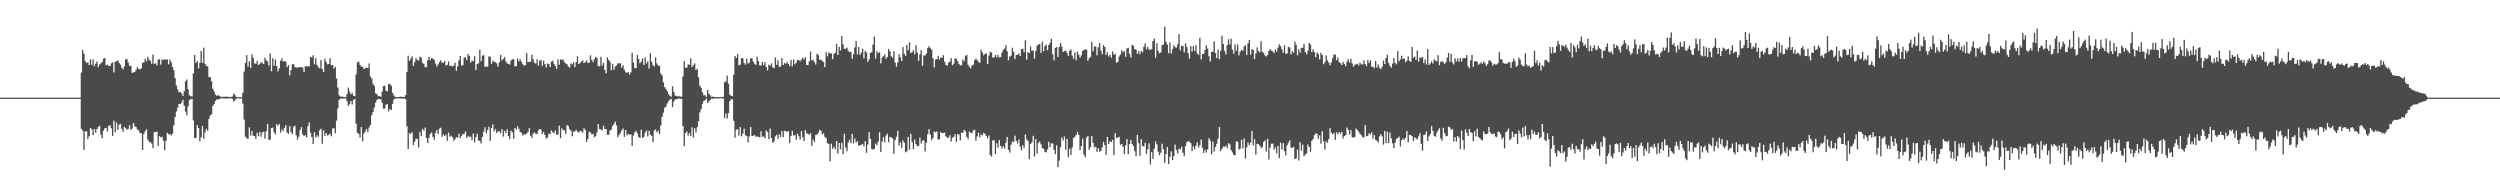<?xml version="1.0" encoding="UTF-8"?>
<svg xmlns="http://www.w3.org/2000/svg" width="1920" height="150">
  <path d="M0 75.000h1v1.000H0zM1 75.000h1v1.000H1zM2 75.000h1v1.000H2zM3 75.000h1v1.000H3zM4 75.000h1v1.000H4zM5 75.000h1v1.000H5zM6 75.000h1v1.000H6zM7 75.000h1v1.000H7zM8 75.000h1v1.000H8zM9 75.000h1v1.000H9zM10 75.000h1v1.000H10zM11 75.000h1v1.000H11zM12 75.000h1v1.000H12zM13 75.000h1v1.000H13zM14 75.000h1v1.000H14zM15 75.000h1v1.000H15zM16 75.000h1v1.000H16zM17 75.000h1v1.000H17zM18 75.000h1v1.000H18zM19 75.000h1v1.000H19zM20 75.000h1v1.000H20zM21 75.000h1v1.000H21zM22 75.000h1v1.000H22zM23 75.000h1v1.000H23zM24 75.000h1v1.000H24zM25 75.000h1v1.000H25zM26 75.000h1v1.000H26zM27 75.000h1v1.000H27zM28 75.000h1v1.000H28zM29 75.000h1v1.000H29zM30 75.000h1v1.000H30zM31 75.000h1v1.000H31zM32 75.000h1v1.000H32zM33 75.000h1v1.000H33zM34 75.000h1v1.000H34zM35 75.000h1v1.000H35zM36 75.000h1v1.000H36zM37 75.000h1v1.000H37zM38 75.000h1v1.000H38zM39 75.000h1v1.000H39zM40 75.000h1v1.000H40zM41 75.000h1v1.000H41zM42 75.000h1v1.000H42zM43 75.000h1v1.000H43zM44 75.000h1v1.000H44zM45 75.000h1v1.000H45zM46 75.000h1v1.000H46zM47 75.000h1v1.000H47zM48 75.000h1v1.000H48zM49 75.000h1v1.000H49zM50 75.000h1v1.000H50zM51 75.000h1v1.000H51zM52 75.000h1v1.000H52zM53 75.000h1v1.000H53zM54 75.000h1v1.000H54zM55 75.000h1v1.000H55zM56 75.000h1v1.000H56zM57 75.000h1v1.000H57zM58 75.000h1v1.000H58zM59 75.000h1v1.000H59zM60 75.000h1v1.000H60zM61 75.000h1v1.000H61zM62 55.728h1v43.252H62zM63 38.359h1v62.019H63zM64 41.235h1v73.892H64zM65 47.044h1v53.880H65zM66 48.435h1v52.418H66zM67 47.748h1v59.041H67zM68 49.952h1v54.667H68zM69 45.518h1v52.749H69zM70 49.877h1v49.452H70zM71 45.616h1v58.268H71zM72 50.829h1v48.248H72zM73 48.941h1v52.973H73zM74 47.335h1v51.818H74zM75 51.577h1v45.906H75zM76 49.575h1v47.014H76zM77 48.649h1v54.762H77zM78 47.546h1v58.735H78zM79 45.177h1v55.172H79zM80 44.471h1v54.042H80zM81 50.225h1v47.935H81zM82 49.556h1v51.406H82zM83 50.562h1v46.251H83zM84 50.670h1v45.371H84zM85 48.630h1v49.855H85zM86 47.898h1v56.457H86zM87 55.612h1v37.013H87zM88 47.612h1v53.920H88zM89 46.959h1v47.093H89zM90 46.391h1v53.291H90zM91 48.375h1v47.385H91zM92 49.638h1v45.434H92zM93 51.920h1v46.932H93zM94 53.304h1v47.859H94zM95 50.979h1v46.418H95zM96 45.596h1v52.798H96zM97 45.354h1v54.272H97zM98 47.974h1v51.053H98zM99 50.478h1v45.696H99zM100 50.663h1v48.982H100zM101 56.007h1v42.763H101zM102 55.563h1v38.952H102zM103 55.302h1v41.728H103zM104 53.593h1v44.045H104zM105 51.551h1v47.964H105zM106 52.877h1v47.216H106zM107 53.267h1v48.754H107zM108 52.526h1v49.859H108zM109 48.181h1v67.005H109zM110 47.954h1v55.029H110zM111 45.147h1v55.694H111zM112 47.052h1v52.214H112zM113 43.509h1v63.709H113zM114 45.820h1v63.055H114zM115 46.677h1v62.551H115zM116 48.956h1v61.177H116zM117 41.867h1v71.830H117zM118 49.115h1v52.318H118zM119 48.536h1v52.939H119zM120 50.244h1v50.750H120zM121 45.823h1v66.341H121zM122 45.472h1v59.048H122zM123 49.614h1v55.907H123zM124 45.730h1v59.283H124zM125 46.133h1v61.941H125zM126 45.371h1v69.963H126zM127 46.050h1v62.179H127zM128 45.640h1v56.381H128zM129 49.414h1v53.558H129zM130 45.690h1v57.519H130zM131 47.868h1v56.131H131zM132 51.408h1v51.305H132zM133 53.918h1v42.331H133zM134 60.032h1v29.935H134zM135 65.629h1v19.979H135zM136 68.609h1v14.073H136zM137 70.828h1v9.061H137zM138 70.729h1v9.322H138zM139 71.762h1v6.997H139zM140 73.745h1v2.879H140zM141 70.092h1v11.130H141zM142 62.397h1v23.268H142zM143 61.057h1v27.372H143zM144 68.448h1v13.310H144zM145 73.167h1v3.857H145zM146 73.904h1v2.197H146zM147 74.073h1v1.855H147zM148 56.369h1v36.084H148zM149 42.215h1v63.845H149zM150 48.242h1v57.621H150zM151 46.922h1v49.185H151zM152 52.536h1v45.855H152zM153 48.274h1v60.332H153zM154 39.193h1v66.277H154zM155 48.292h1v48.463H155zM156 36.617h1v69.953H156zM157 49.122h1v52.560H157zM158 50.603h1v48.307H158zM159 51.098h1v49.332H159zM160 59.166h1v32.239H160zM161 59.271h1v29.396H161zM162 62.424h1v25.348H162zM163 68.158h1v13.207H163zM164 70.203h1v9.607H164zM165 72.526h1v4.951H165zM166 73.643h1v2.627H166zM167 72.990h1v3.461H167zM168 73.778h1v2.284H168zM169 74.216h1v1.353H169zM170 74.476h1v1.000H170zM171 74.284h1v1.205H171zM172 74.346h1v1.323H172zM173 74.169h1v1.487H173zM174 74.290h1v1.315H174zM175 74.401h1v1.255H175zM176 74.437h1v1.132H176zM177 74.469h1v1.000H177zM178 74.151h1v1.774H178zM179 71.858h1v6.151H179zM180 72.984h1v4.025H180zM181 74.379h1v1.265H181zM182 74.646h1v1.000H182zM183 74.543h1v1.000H183zM184 74.664h1v1.000H184zM185 74.625h1v1.000H185zM186 71.294h1v8.262H186zM187 55.030h1v36.706H187zM188 48.378h1v56.568H188zM189 42.354h1v63.968H189zM190 51.156h1v55.404H190zM191 47.122h1v50.688H191zM192 52.153h1v51.935H192zM193 41.768h1v58.852H193zM194 44.395h1v59.915H194zM195 48.550h1v55.971H195zM196 49.170h1v57.636H196zM197 46.771h1v55.162H197zM198 49.941h1v54.700H198zM199 49.069h1v52.304H199zM200 47.674h1v57.289H200zM201 48.550h1v53.196H201zM202 49.094h1v52.063H202zM203 44.317h1v62.178H203zM204 46.335h1v54.583H204zM205 47.080h1v48.030H205zM206 50.349h1v56.974H206zM207 41.020h1v66.353H207zM208 54.711h1v43.608H208zM209 44.803h1v53.201H209zM210 50.513h1v51.003H210zM211 45.708h1v57.512H211zM212 50.745h1v44.634H212zM213 54.791h1v41.802H213zM214 52.417h1v42.766H214zM215 46.707h1v55.157H215zM216 44.731h1v54.567H216zM217 47.195h1v53.521H217zM218 46.950h1v51.307H218zM219 47.367h1v48.717H219zM220 51.552h1v50.226H220zM221 49.964h1v52.763H221zM222 57.919h1v38.921H222zM223 53.833h1v47.550H223zM224 49.387h1v53.673H224zM225 49.185h1v48.151H225zM226 51.403h1v45.162H226zM227 51.938h1v52.012H227zM228 51.771h1v55.511H228zM229 51.592h1v53.395H229zM230 51.591h1v48.270H230zM231 51.514h1v46.101H231zM232 51.973h1v51.331H232zM233 55.399h1v49.156H233zM234 50.942h1v52.843H234zM235 50.841h1v54.719H235zM236 50.956h1v46.020H236zM237 51.064h1v43.007H237zM238 43.850h1v58.015H238zM239 44.112h1v61.014H239zM240 42.464h1v68.146H240zM241 49.410h1v52.240H241zM242 44.694h1v61.027H242zM243 49.854h1v54.042H243zM244 51.586h1v53.498H244zM245 52.406h1v47.749H245zM246 46.069h1v52.812H246zM247 52.987h1v57.374H247zM248 55.339h1v44.706H248zM249 45.036h1v59.240H249zM250 47.614h1v54.558H250zM251 49.480h1v54.648H251zM252 49.149h1v54.459H252zM253 44.717h1v57.778H253zM254 50.122h1v54.581H254zM255 49.904h1v48.699H255zM256 52.787h1v45.765H256zM257 51.357h1v51.006H257zM258 60.275h1v32.385H258zM259 67.210h1v15.980H259zM260 73.236h1v3.401H260zM261 74.112h1v1.657H261zM262 74.228h1v1.399H262zM263 74.364h1v1.371H263zM264 74.583h1v1.000H264zM265 74.601h1v1.000H265zM266 72.270h1v5.401H266zM267 67.221h1v14.152H267zM268 70.297h1v9.730H268zM269 72.470h1v5.149H269zM270 71.471h1v8.738H270zM271 73.504h1v3.253H271zM272 73.811h1v2.115H272zM273 57.139h1v37.890H273zM274 47.942h1v53.962H274zM275 47.259h1v55.553H275zM276 49.792h1v55.786H276zM277 51.174h1v46.402H277zM278 51.278h1v57.232H278zM279 53.027h1v49.529H279zM280 52.363h1v48.654H280zM281 52.035h1v47.028H281zM282 52.267h1v49.405H282zM283 48.723h1v49.211H283zM284 58.823h1v37.229H284zM285 60.349h1v28.053H285zM286 64.289h1v21.699H286zM287 66.014h1v16.615H287zM288 71.748h1v7.173H288zM289 72.355h1v4.490H289zM290 74.032h1v1.797H290zM291 73.661h1v2.630H291zM292 74.355h1v1.813H292zM293 70.374h1v8.472H293zM294 66.156h1v17.296H294zM295 65.737h1v17.546H295zM296 69.646h1v10.692H296zM297 70.225h1v9.847H297zM298 64.680h1v20.874H298zM299 64.402h1v19.277H299zM300 65.862h1v18.691H300zM301 71.333h1v8.413H301zM302 73.261h1v3.216H302zM303 74.345h1v1.323H303zM304 74.494h1v1.014H304zM305 74.570h1v1.000H305zM306 74.426h1v1.182H306zM307 74.249h1v1.397H307zM308 74.364h1v1.395H308zM309 74.429h1v1.191H309zM310 74.420h1v1.240H310zM311 73.130h1v3.106H311zM312 55.186h1v41.754H312zM313 42.730h1v71.703H313zM314 46.723h1v55.518H314zM315 44.982h1v58.045H315zM316 43.273h1v58.173H316zM317 50.680h1v60.728H317zM318 47.699h1v61.116H318zM319 44.536h1v62.001H319zM320 46.089h1v60.536H320zM321 46.477h1v66.781H321zM322 43.465h1v57.861H322zM323 44.270h1v60.315H323zM324 48.170h1v50.788H324zM325 49.102h1v51.293H325zM326 51.563h1v46.413H326zM327 51.550h1v54.356H327zM328 46.340h1v63.518H328zM329 43.614h1v62.343H329zM330 46.164h1v56.671H330zM331 44.547h1v57.155H331zM332 45.041h1v60.064H332zM333 45.942h1v61.332H333zM334 48.814h1v53.248H334zM335 51.076h1v48.842H335zM336 49.468h1v53.530H336zM337 47.654h1v51.110H337zM338 46.260h1v51.842H338zM339 48.095h1v56.949H339zM340 48.162h1v55.101H340zM341 46.844h1v57.695H341zM342 50.364h1v53.035H342zM343 49.736h1v58.391H343zM344 47.245h1v54.576H344zM345 50.631h1v54.430H345zM346 50.502h1v53.690H346zM347 50.955h1v54.358H347zM348 50.373h1v57.766H348zM349 48.173h1v58.684H349zM350 54.438h1v50.836H350zM351 50.963h1v54.764H351zM352 46.308h1v56.279H352zM353 43.028h1v63.026H353zM354 50.338h1v53.951H354zM355 50.114h1v52.890H355zM356 44.411h1v58.368H356zM357 43.977h1v57.005H357zM358 46.251h1v59.738H358zM359 41.482h1v62.859H359zM360 42.890h1v62.269H360zM361 48.072h1v56.883H361zM362 46.498h1v61.058H362zM363 47.058h1v55.425H363zM364 43.103h1v66.274H364zM365 53.800h1v51.513H365zM366 49.181h1v53.526H366zM367 48.582h1v59.311H367zM368 38.173h1v69.887H368zM369 47.031h1v63.093H369zM370 42.774h1v62.353H370zM371 42.409h1v58.736H371zM372 51.365h1v46.403H372zM373 51.007h1v51.294H373zM374 51.348h1v48.507H374zM375 43.333h1v53.982H375zM376 43.615h1v64.548H376zM377 48.984h1v49.414H377zM378 46.552h1v49.006H378zM379 47.494h1v53.464H379zM380 47.783h1v51.456H380zM381 48.696h1v53.440H381zM382 51.187h1v49.671H382zM383 47.935h1v52.982H383zM384 42.239h1v60.080H384zM385 46.475h1v52.752H385zM386 45.269h1v59.663H386zM387 43.695h1v56.868H387zM388 47.070h1v55.064H388zM389 48.622h1v50.659H389zM390 49.146h1v55.305H390zM391 49.551h1v57.310H391zM392 46.347h1v53.993H392zM393 45.541h1v56.107H393zM394 45.418h1v61.106H394zM395 51.060h1v47.227H395zM396 50.720h1v48.775H396zM397 44.774h1v52.180H397zM398 47.157h1v51.727H398zM399 45.500h1v55.819H399zM400 47.466h1v54.421H400zM401 49.242h1v54.772H401zM402 50.416h1v52.627H402zM403 50.018h1v53.302H403zM404 40.823h1v61.827H404zM405 47.717h1v53.618H405zM406 47.433h1v51.040H406zM407 47.431h1v56.812H407zM408 41.965h1v63.963H408zM409 45.397h1v57.085H409zM410 48.194h1v53.546H410zM411 48.767h1v53.969H411zM412 45.598h1v57.411H412zM413 50.381h1v49.772H413zM414 46.687h1v52.413H414zM415 45.949h1v53.586H415zM416 50.581h1v52.453H416zM417 46.574h1v54.696H417zM418 49.260h1v54.351H418zM419 51.801h1v54.631H419zM420 48.809h1v56.758H420zM421 49.245h1v53.408H421zM422 51.582h1v51.380H422zM423 47.286h1v52.977H423zM424 46.617h1v54.938H424zM425 48.882h1v53.491H425zM426 50.586h1v49.629H426zM427 52.829h1v50.685H427zM428 45.586h1v57.786H428zM429 49.696h1v46.768H429zM430 45.668h1v60.534H430zM431 45.891h1v52.646H431zM432 45.768h1v54.002H432zM433 47.810h1v52.382H433zM434 48.719h1v54.099H434zM435 49.381h1v46.651H435zM436 51.073h1v45.769H436zM437 51.911h1v47.348H437zM438 48.761h1v51.632H438zM439 49.441h1v55.207H439zM440 47.827h1v53.253H440zM441 51.503h1v49.509H441zM442 47.730h1v51.986H442zM443 43.247h1v57.939H443zM444 49.175h1v52.547H444zM445 48.429h1v52.022H445zM446 47.191h1v53.547H446zM447 46.410h1v55.519H447zM448 48.437h1v50.024H448zM449 47.662h1v52.176H449zM450 46.338h1v62.686H450zM451 48.312h1v58.416H451zM452 48.113h1v52.964H452zM453 42.508h1v59.200H453zM454 45.962h1v57.083H454zM455 47.705h1v55.149H455zM456 45.551h1v59.800H456zM457 43.637h1v60.974H457zM458 44.602h1v57.059H458zM459 50.677h1v44.661H459zM460 51.001h1v48.155H460zM461 43.589h1v55.849H461zM462 50.281h1v49.932H462zM463 48.195h1v48.313H463zM464 53.631h1v45.584H464zM465 56.257h1v42.835H465zM466 44.033h1v59.489H466zM467 46.059h1v57.518H467zM468 47.437h1v52.845H468zM469 53.975h1v45.467H469zM470 48.955h1v47.879H470zM471 53.544h1v41.627H471zM472 51.107h1v42.285H472zM473 50.282h1v46.125H473zM474 48.616h1v56.532H474zM475 48.718h1v54.814H475zM476 48.537h1v53.741H476zM477 51.820h1v48.267H477zM478 50.034h1v48.702H478zM479 53.485h1v51.617H479zM480 55.464h1v44.366H480zM481 55.957h1v48.047H481zM482 55.295h1v47.553H482zM483 57.284h1v46.184H483zM484 55.621h1v47.510H484zM485 40.486h1v71.659H485zM486 48.143h1v55.900H486zM487 52.345h1v49.338H487zM488 52.312h1v48.087H488zM489 42.133h1v60.155H489zM490 45.439h1v59.772H490zM491 48.664h1v57.301H491zM492 47.180h1v52.446H492zM493 44.885h1v60.938H493zM494 49.857h1v55.308H494zM495 44.151h1v57.802H495zM496 48.696h1v51.542H496zM497 47.006h1v57.856H497zM498 52.709h1v47.711H498zM499 40.862h1v62.602H499zM500 47.415h1v56.864H500zM501 50.000h1v59.140H501zM502 51.043h1v49.163H502zM503 44.074h1v55.400H503zM504 48.728h1v52.892H504zM505 50.306h1v50.221H505zM506 50.540h1v52.383H506zM507 56.387h1v39.973H507zM508 57.929h1v31.813H508zM509 63.293h1v23.297H509zM510 66.870h1v15.962H510zM511 68.283h1v13.557H511zM512 70.029h1v9.375H512zM513 72.346h1v5.308H513zM514 73.554h1v2.951H514zM515 74.277h1v1.630H515zM516 66.252h1v15.904H516zM517 70.565h1v7.456H517zM518 73.241h1v3.273H518zM519 73.793h1v2.350H519zM520 74.019h1v1.934H520zM521 73.953h1v1.700H521zM522 74.147h1v1.660H522zM523 74.274h1v1.692H523zM524 58.709h1v38.153H524zM525 46.925h1v65.291H525zM526 51.958h1v50.202H526zM527 51.962h1v49.018H527zM528 49.466h1v54.691H528zM529 49.716h1v52.466H529zM530 44.783h1v59.559H530zM531 51.525h1v46.294H531zM532 50.091h1v55.500H532zM533 48.697h1v49.826H533zM534 53.711h1v47.946H534zM535 52.861h1v44.885H535zM536 59.264h1v33.920H536zM537 65.730h1v20.653H537zM538 67.363h1v16.454H538zM539 70.847h1v8.864H539zM540 73.148h1v4.301H540zM541 73.127h1v3.904H541zM542 74.350h1v1.390H542zM543 69.089h1v10.006H543zM544 71.955h1v5.831H544zM545 73.191h1v3.613H545zM546 74.441h1v1.139H546zM547 74.157h1v1.776H547zM548 74.523h1v1.093H548zM549 74.527h1v1.000H549zM550 74.462h1v1.086H550zM551 74.640h1v1.000H551zM552 74.614h1v1.000H552zM553 74.426h1v1.035H553zM554 74.488h1v1.003H554zM555 74.367h1v1.237H555zM556 63.137h1v27.467H556zM557 62.553h1v24.520H557zM558 58.079h1v32.933H558zM559 64.285h1v22.535H559zM560 72.629h1v5.121H560zM561 73.625h1v2.545H561zM562 73.866h1v2.459H562zM563 57.360h1v35.339H563zM564 43.013h1v62.703H564zM565 44.563h1v55.089H565zM566 41.537h1v57.717H566zM567 50.228h1v53.945H567zM568 49.587h1v47.984H568zM569 44.562h1v60.154H569zM570 44.801h1v57.853H570zM571 48.218h1v50.608H571zM572 49.653h1v54.236H572zM573 45.063h1v59.363H573zM574 48.812h1v60.578H574zM575 48.097h1v56.753H575zM576 44.859h1v52.671H576zM577 44.649h1v59.769H577zM578 47.235h1v57.119H578zM579 49.003h1v54.592H579zM580 49.814h1v55.220H580zM581 43.454h1v61.312H581zM582 47.065h1v58.117H582zM583 50.274h1v55.328H583zM584 50.272h1v50.476H584zM585 47.631h1v57.427H585zM586 50.118h1v54.669H586zM587 47.884h1v58.262H587zM588 51.479h1v48.728H588zM589 54.081h1v47.321H589zM590 49.647h1v57.108H590zM591 50.445h1v48.274H591zM592 48.700h1v57.308H592zM593 51.692h1v57.994H593zM594 52.364h1v56.299H594zM595 44.167h1v60.514H595zM596 49.774h1v53.765H596zM597 46.340h1v60.259H597zM598 51.367h1v51.814H598zM599 51.052h1v54.145H599zM600 44.523h1v56.160H600zM601 49.921h1v55.395H601zM602 48.372h1v52.153H602zM603 49.019h1v51.661H603zM604 47.565h1v53.714H604zM605 49.103h1v51.562H605zM606 50.804h1v59.015H606zM607 46.038h1v58.352H607zM608 50.960h1v49.502H608zM609 45.663h1v58.495H609zM610 49.357h1v54.415H610zM611 48.092h1v59.206H611zM612 46.004h1v56.628H612zM613 46.134h1v58.518H613zM614 47.147h1v60.017H614zM615 45.681h1v54.968H615zM616 44.315h1v61.029H616zM617 45.708h1v62.704H617zM618 43.945h1v56.004H618zM619 49.752h1v52.482H619zM620 50.104h1v52.687H620zM621 47.035h1v56.524H621zM622 39.588h1v62.659H622zM623 46.356h1v65.723H623zM624 45.928h1v61.331H624zM625 47.683h1v61.427H625zM626 49.557h1v54.046H626zM627 41.203h1v62.179H627zM628 42.342h1v59.633H628zM629 46.000h1v53.753H629zM630 45.652h1v54.737H630zM631 46.848h1v56.375H631zM632 47.806h1v54.507H632zM633 51.503h1v53.589H633zM634 40.093h1v66.116H634zM635 43.312h1v66.640H635zM636 40.248h1v70.383H636zM637 41.080h1v82.820H637zM638 41.008h1v69.292H638zM639 45.472h1v68.829H639zM640 41.495h1v71.215H640zM641 40.561h1v74.124H641zM642 33.678h1v74.620H642zM643 42.221h1v75.696H643zM644 36.019h1v73.796H644zM645 38.785h1v75.987H645zM646 27.669h1v81.983H646zM647 34.176h1v84.295H647zM648 37.548h1v65.093H648zM649 37.453h1v75.847H649zM650 36.534h1v79.623H650zM651 39.023h1v70.232H651zM652 40.128h1v67.161H652zM653 39.785h1v70.259H653zM654 45.099h1v57.641H654zM655 41.675h1v68.524H655zM656 36.404h1v69.971H656zM657 31.483h1v77.979H657zM658 41.750h1v66.675H658zM659 36.095h1v75.873H659zM660 42.170h1v69.341H660zM661 40.241h1v71.004H661zM662 37.376h1v73.187H662zM663 44.868h1v67.595H663zM664 39.190h1v69.237H664zM665 40.343h1v77.050H665zM666 47.557h1v63.439H666zM667 45.587h1v55.931H667zM668 40.629h1v66.097H668zM669 40.031h1v74.314H669zM670 34.214h1v80.677H670zM671 28.078h1v86.204H671zM672 44.892h1v65.393H672zM673 39.323h1v72.231H673zM674 40.781h1v67.987H674zM675 40.114h1v61.469H675zM676 48.705h1v68.099H676zM677 44.187h1v64.489H677zM678 43.152h1v62.147H678zM679 41.852h1v67.441H679zM680 45.132h1v59.010H680zM681 43.719h1v58.995H681zM682 37.619h1v71.600H682zM683 39.390h1v65.703H683zM684 43.237h1v62.342H684zM685 44.348h1v61.975H685zM686 39.441h1v78.742H686zM687 48.008h1v59.578H687zM688 51.210h1v53.846H688zM689 47.949h1v52.527H689zM690 41.648h1v70.203H690zM691 43.960h1v65.442H691zM692 46.862h1v66.892H692zM693 36.203h1v71.714H693zM694 41.296h1v68.278H694zM695 42.940h1v74.073H695zM696 34.583h1v81.627H696zM697 38.539h1v66.645H697zM698 32.482h1v82.575H698zM699 40.756h1v62.018H699zM700 40.109h1v68.996H700zM701 38.519h1v76.081H701zM702 41.724h1v65.507H702zM703 34.829h1v75.837H703zM704 40.354h1v71.991H704zM705 46.619h1v65.436H705zM706 41.881h1v63.869H706zM707 38.562h1v71.618H707zM708 50.524h1v57.563H708zM709 42.514h1v65.138H709zM710 42.623h1v73.682H710zM711 41.174h1v68.375H711zM712 36.916h1v66.176H712zM713 35.503h1v63.613H713zM714 37.053h1v66.299H714zM715 38.021h1v69.709H715zM716 44.707h1v61.321H716zM717 51.804h1v49.164H717zM718 45.844h1v55.801H718zM719 45.291h1v55.659H719zM720 42.853h1v64.422H720zM721 45.702h1v61.103H721zM722 43.964h1v57.368H722zM723 44.486h1v57.794H723zM724 42.340h1v59.822H724zM725 47.430h1v54.484H725zM726 49.825h1v54.926H726zM727 50.464h1v55.203H727zM728 48.041h1v57.765H728zM729 47.313h1v56.496H729zM730 44.575h1v64.208H730zM731 50.050h1v55.704H731zM732 48.949h1v56.184H732zM733 44.853h1v58.281H733zM734 45.157h1v63.875H734zM735 46.925h1v55.969H735zM736 49.082h1v54.337H736zM737 50.309h1v57.568H737zM738 50.006h1v51.840H738zM739 45.508h1v56.665H739zM740 47.043h1v52.695H740zM741 42.897h1v58.057H741zM742 42.078h1v63.026H742zM743 49.739h1v57.120H743zM744 51.137h1v49.894H744zM745 52.471h1v49.583H745zM746 50.301h1v51.994H746zM747 49.664h1v50.565H747zM748 46.307h1v53.314H748zM749 44.884h1v63.236H749zM750 46.217h1v58.554H750zM751 47.446h1v54.433H751zM752 48.221h1v57.362H752zM753 38.174h1v65.130H753zM754 40.278h1v63.592H754zM755 42.501h1v59.531H755zM756 41.380h1v61.493H756zM757 41.073h1v63.375H757zM758 49.143h1v57.038H758zM759 42.692h1v61.439H759zM760 39.754h1v79.249H760zM761 40.351h1v79.985H761zM762 44.292h1v63.408H762zM763 44.102h1v63.743H763zM764 42.163h1v76.112H764zM765 43.970h1v66.061H765zM766 42.179h1v71.131H766zM767 44.134h1v63.399H767zM768 43.953h1v68.131H768zM769 40.434h1v73.664H769zM770 38.333h1v73.989H770zM771 37.295h1v76.839H771zM772 34.657h1v74.892H772zM773 39.371h1v65.803H773zM774 46.304h1v68.744H774zM775 43.493h1v73.700H775zM776 42.741h1v68.449H776zM777 36.665h1v72.031H777zM778 39.757h1v69.410H778zM779 45.316h1v58.877H779zM780 42.238h1v65.950H780zM781 42.027h1v68.181H781zM782 41.043h1v66.108H782zM783 43.051h1v69.561H783zM784 37.739h1v77.796H784zM785 37.425h1v74.137H785zM786 40.159h1v73.449H786zM787 30.863h1v72.406H787zM788 45.818h1v61.165H788zM789 39.988h1v68.230H789zM790 40.855h1v81.349H790zM791 35.697h1v74.836H791zM792 39.099h1v70.237H792zM793 38.647h1v65.649H793zM794 45.026h1v75.195H794zM795 39.117h1v67.564H795zM796 35.235h1v82.618H796zM797 34.149h1v75.670H797zM798 33.735h1v74.812H798zM799 40.622h1v70.249H799zM800 31.934h1v81.692H800zM801 39.192h1v75.136H801zM802 35.328h1v81.328H802zM803 34.286h1v82.830H803zM804 38.598h1v76.186H804zM805 34.515h1v74.454H805zM806 32.743h1v80.361H806zM807 29.828h1v80.184H807zM808 41.654h1v68.615H808zM809 46.352h1v68.803H809zM810 36.827h1v81.652H810zM811 36.205h1v75.405H811zM812 43.818h1v84.667H812zM813 36.151h1v87.207H813zM814 33.086h1v80.087H814zM815 35.779h1v69.865H815zM816 39.947h1v67.969H816zM817 39.154h1v65.693H817zM818 38.888h1v76.133H818zM819 40.596h1v66.033H819zM820 42.892h1v77.808H820zM821 39.068h1v75.177H821zM822 37.929h1v81.142H822zM823 42.719h1v70.537H823zM824 45.064h1v60.944H824zM825 40.297h1v64.781H825zM826 46.241h1v57.534H826zM827 39.576h1v61.773H827zM828 41.993h1v61.567H828zM829 44.330h1v71.047H829zM830 42.520h1v69.622H830zM831 39.192h1v67.262H831zM832 38.283h1v80.490H832zM833 38.059h1v82.626H833zM834 38.087h1v67.524H834zM835 46.724h1v57.615H835zM836 44.728h1v70.434H836zM837 43.866h1v69.246H837zM838 32.163h1v72.328H838zM839 39.390h1v70.345H839zM840 35.845h1v77.429H840zM841 35.561h1v77.190H841zM842 42.545h1v74.088H842zM843 36.271h1v77.468H843zM844 33.027h1v83.518H844zM845 38.761h1v77.076H845zM846 41.655h1v71.580H846zM847 34.670h1v74.272H847zM848 36.089h1v75.362H848zM849 42.181h1v76.776H849zM850 40.134h1v64.988H850zM851 43.404h1v67.160H851zM852 41.977h1v66.582H852zM853 44.413h1v64.617H853zM854 39.523h1v67.918H854zM855 42.088h1v77.039H855zM856 41.315h1v60.992H856zM857 48.126h1v57.735H857zM858 47.558h1v58.205H858zM859 43.432h1v61.633H859zM860 41.882h1v69.437H860zM861 38.564h1v71.955H861zM862 40.145h1v72.562H862zM863 39.191h1v79.239H863zM864 43.549h1v68.117H864zM865 37.183h1v69.596H865zM866 36.674h1v81.776H866zM867 41.305h1v69.430H867zM868 44.142h1v63.264H868zM869 34.411h1v76.054H869zM870 35.154h1v77.040H870zM871 37.851h1v78.251H871zM872 38.055h1v82.018H872zM873 41.303h1v62.348H873zM874 39.340h1v70.542H874zM875 41.609h1v78.041H875zM876 39.133h1v67.824H876zM877 40.214h1v71.907H877zM878 35.899h1v76.671H878zM879 33.364h1v76.293H879zM880 37.857h1v80.300H880zM881 35.956h1v78.746H881zM882 38.093h1v72.030H882zM883 38.373h1v87.986H883zM884 37.833h1v78.944H884zM885 31.583h1v90.486H885zM886 29.619h1v84.567H886zM887 44.374h1v64.350H887zM888 33.260h1v77.710H888zM889 39.150h1v77.418H889zM890 40.953h1v78.291H890zM891 40.280h1v77.011H891zM892 34.683h1v75.684H892zM893 34.178h1v80.368H893zM894 20.473h1v104.600H894zM895 32.062h1v86.203H895zM896 34.168h1v78.708H896zM897 40.851h1v85.192H897zM898 32.625h1v87.799H898zM899 41.110h1v75.145H899zM900 37.786h1v85.159H900zM901 34.752h1v85.198H901zM902 36.229h1v74.802H902zM903 36.556h1v78.619H903zM904 34.032h1v84.000H904zM905 26.286h1v87.873H905zM906 38.694h1v76.115H906zM907 35.175h1v77.496H907zM908 35.226h1v82.052H908zM909 40.218h1v79.792H909zM910 33.277h1v79.029H910zM911 36.083h1v73.182H911zM912 40.951h1v67.515H912zM913 45.056h1v63.734H913zM914 35.383h1v74.471H914zM915 39.602h1v76.504H915zM916 35.420h1v76.993H916zM917 39.070h1v75.622H917zM918 34.787h1v77.130H918zM919 41.003h1v68.254H919zM920 42.076h1v71.303H920zM921 29.015h1v82.546H921zM922 45.626h1v61.559H922zM923 41.567h1v71.956H923zM924 41.365h1v76.075H924zM925 38.365h1v76.715H925zM926 34.810h1v82.327H926zM927 37.371h1v77.338H927zM928 43.269h1v62.843H928zM929 47.254h1v60.746H929zM930 39.876h1v78.661H930zM931 39.671h1v69.145H931zM932 31.738h1v84.692H932zM933 40.801h1v71.990H933zM934 44.587h1v65.784H934zM935 38.044h1v68.519H935zM936 45.430h1v52.166H936zM937 39.008h1v77.000H937zM938 27.400h1v87.033H938zM939 33.815h1v78.658H939zM940 38.932h1v74.023H940zM941 41.758h1v69.989H941zM942 34.735h1v79.189H942zM943 30.090h1v79.868H943zM944 34.118h1v76.772H944zM945 29.655h1v85.656H945zM946 38.119h1v78.905H946zM947 41.266h1v77.751H947zM948 34.162h1v85.021H948zM949 38.946h1v69.660H949zM950 34.154h1v74.654H950zM951 42.531h1v72.369H951zM952 39.677h1v74.500H952zM953 38.202h1v69.224H953zM954 39.049h1v74.928H954zM955 35.706h1v70.652H955zM956 34.760h1v87.014H956zM957 42.170h1v70.980H957zM958 33.262h1v76.185H958zM959 30.616h1v80.854H959zM960 41.915h1v67.673H960zM961 37.709h1v62.793H961zM962 38.420h1v73.369H962zM963 45.342h1v61.613H963zM964 41.125h1v77.622H964zM965 36.377h1v74.137H965zM966 39.129h1v71.633H966zM967 40.220h1v71.632H967zM968 31.630h1v82.136H968zM969 39.880h1v72.896H969zM970 40.654h1v68.393H970zM971 42.544h1v65.268H971zM972 43.338h1v73.077H972zM973 42.339h1v64.214H973zM974 39.202h1v83.221H974zM975 37.618h1v75.628H975zM976 39.022h1v71.298H976zM977 39.451h1v70.811H977zM978 40.700h1v74.269H978zM979 37.994h1v75.192H979zM980 39.595h1v78.153H980zM981 36.608h1v75.500H981zM982 34.161h1v87.227H982zM983 35.374h1v74.124H983zM984 37.789h1v77.104H984zM985 40.492h1v69.451H985zM986 34.855h1v81.322H986zM987 41.298h1v78.069H987zM988 41.036h1v70.577H988zM989 36.009h1v73.594H989zM990 36.473h1v71.365H990zM991 41.795h1v71.470H991zM992 39.294h1v74.384H992zM993 40.674h1v72.043H993zM994 31.939h1v90.234H994zM995 34.456h1v87.316H995zM996 42.469h1v72.500H996zM997 37.846h1v85.467H997zM998 40.469h1v68.719H998zM999 36.774h1v78.916H999zM1000 36.671h1v74.453H1000zM1001 33.631h1v86.299H1001zM1002 39.996h1v78.603H1002zM1003 41.744h1v76.043H1003zM1004 38.974h1v72.050H1004zM1005 33.017h1v79.899H1005zM1006 34.189h1v82.388H1006zM1007 40.006h1v68.059H1007zM1008 38.003h1v68.806H1008zM1009 40.039h1v63.686H1009zM1010 43.985h1v58.372H1010zM1011 40.342h1v62.530H1011zM1012 41.501h1v65.106H1012zM1013 45.644h1v58.352H1013zM1014 40.622h1v69.739H1014zM1015 42.209h1v58.614H1015zM1016 49.295h1v59.140H1016zM1017 47.922h1v66.861H1017zM1018 42.605h1v65.985H1018zM1019 46.409h1v63.257H1019zM1020 48.019h1v58.846H1020zM1021 50.135h1v48.332H1021zM1022 47.928h1v53.939H1022zM1023 44.611h1v58.480H1023zM1024 41.826h1v60.218H1024zM1025 42.004h1v65.459H1025zM1026 46.217h1v55.393H1026zM1027 44.255h1v58.885H1027zM1028 47.688h1v53.812H1028zM1029 48.544h1v54.075H1029zM1030 49.908h1v51.359H1030zM1031 47.525h1v58.812H1031zM1032 49.080h1v55.362H1032zM1033 50.869h1v52.899H1033zM1034 47.385h1v50.591H1034zM1035 45.476h1v54.249H1035zM1036 48.081h1v55.141H1036zM1037 45.112h1v54.719H1037zM1038 48.749h1v56.538H1038zM1039 51.248h1v54.583H1039zM1040 49.818h1v55.312H1040zM1041 49.348h1v49.345H1041zM1042 48.875h1v50.989H1042zM1043 50.230h1v50.927H1043zM1044 48.081h1v54.802H1044zM1045 49.356h1v54.595H1045zM1046 49.568h1v55.772H1046zM1047 46.389h1v59.143H1047zM1048 49.263h1v46.828H1048zM1049 50.739h1v53.906H1049zM1050 46.132h1v58.193H1050zM1051 48.413h1v53.880H1051zM1052 46.296h1v56.929H1052zM1053 51.328h1v50.301H1053zM1054 51.082h1v55.525H1054zM1055 52.355h1v51.367H1055zM1056 46.908h1v60.472H1056zM1057 51.930h1v56.190H1057zM1058 49.521h1v59.849H1058zM1059 51.949h1v52.824H1059zM1060 53.158h1v49.772H1060zM1061 51.234h1v53.427H1061zM1062 46.487h1v64.601H1062zM1063 49.149h1v51.406H1063zM1064 44.531h1v65.421H1064zM1065 42.066h1v59.083H1065zM1066 48.416h1v61.510H1066zM1067 50.582h1v51.280H1067zM1068 52.041h1v54.182H1068zM1069 48.842h1v61.279H1069zM1070 44.477h1v69.277H1070zM1071 48.312h1v61.312H1071zM1072 49.396h1v57.316H1072zM1073 39.192h1v66.855H1073zM1074 47.045h1v57.933H1074zM1075 45.582h1v66.897H1075zM1076 42.787h1v64.678H1076zM1077 45.369h1v60.987H1077zM1078 44.800h1v62.613H1078zM1079 47.707h1v58.105H1079zM1080 46.559h1v54.003H1080zM1081 43.219h1v66.167H1081zM1082 46.811h1v56.706H1082zM1083 47.587h1v56.197H1083zM1084 36.007h1v68.488H1084zM1085 44.273h1v64.064H1085zM1086 43.484h1v62.052H1086zM1087 45.975h1v60.192H1087zM1088 38.732h1v68.363H1088zM1089 47.307h1v57.496H1089zM1090 44.192h1v58.040H1090zM1091 44.415h1v66.081H1091zM1092 43.622h1v72.101H1092zM1093 48.411h1v55.340H1093zM1094 45.613h1v57.761H1094zM1095 49.489h1v51.431H1095zM1096 37.805h1v70.570H1096zM1097 49.906h1v54.863H1097zM1098 48.697h1v54.268H1098zM1099 47.058h1v49.798H1099zM1100 48.812h1v51.700H1100zM1101 45.616h1v58.718H1101zM1102 46.467h1v58.564H1102zM1103 47.124h1v54.837H1103zM1104 42.322h1v57.743H1104zM1105 50.085h1v48.344H1105zM1106 47.536h1v58.850H1106zM1107 46.938h1v61.200H1107zM1108 47.987h1v50.093H1108zM1109 49.038h1v53.090H1109zM1110 47.736h1v56.942H1110zM1111 44.210h1v60.160H1111zM1112 40.667h1v56.620H1112zM1113 47.367h1v50.579H1113zM1114 41.302h1v58.525H1114zM1115 48.103h1v50.906H1115zM1116 49.440h1v59.278H1116zM1117 44.741h1v60.568H1117zM1118 47.215h1v61.543H1118zM1119 44.876h1v59.554H1119zM1120 47.354h1v58.296H1120zM1121 44.499h1v70.033H1121zM1122 47.249h1v53.049H1122zM1123 44.762h1v62.857H1123zM1124 44.590h1v70.264H1124zM1125 44.582h1v54.755H1125zM1126 42.299h1v59.634H1126zM1127 50.825h1v53.601H1127zM1128 52.460h1v46.651H1128zM1129 46.264h1v55.235H1129zM1130 42.069h1v60.078H1130zM1131 51.364h1v57.143H1131zM1132 47.090h1v53.631H1132zM1133 46.914h1v57.784H1133zM1134 47.500h1v51.381H1134zM1135 49.789h1v55.440H1135zM1136 48.853h1v57.336H1136zM1137 47.919h1v59.250H1137zM1138 49.014h1v58.881H1138zM1139 47.160h1v53.830H1139zM1140 48.523h1v54.373H1140zM1141 50.636h1v52.412H1141zM1142 49.331h1v53.218H1142zM1143 46.448h1v51.076H1143zM1144 46.509h1v55.002H1144zM1145 47.857h1v55.068H1145zM1146 50.450h1v52.357H1146zM1147 48.895h1v53.578H1147zM1148 49.579h1v55.261H1148zM1149 49.504h1v55.741H1149zM1150 48.471h1v52.595H1150zM1151 40.061h1v61.392H1151zM1152 45.373h1v57.710H1152zM1153 45.666h1v61.274H1153zM1154 48.399h1v57.114H1154zM1155 48.847h1v65.113H1155zM1156 48.942h1v52.649H1156zM1157 48.892h1v51.794H1157zM1158 47.843h1v50.808H1158zM1159 47.806h1v59.905H1159zM1160 52.091h1v54.322H1160zM1161 47.477h1v53.663H1161zM1162 45.076h1v60.100H1162zM1163 47.000h1v55.878H1163zM1164 51.305h1v51.474H1164zM1165 50.268h1v60.348H1165zM1166 44.229h1v55.966H1166zM1167 45.797h1v56.704H1167zM1168 49.664h1v55.791H1168zM1169 50.703h1v47.282H1169zM1170 50.862h1v53.973H1170zM1171 40.930h1v55.885H1171zM1172 49.574h1v54.236H1172zM1173 51.003h1v56.105H1173zM1174 50.275h1v53.520H1174zM1175 52.157h1v54.676H1175zM1176 51.338h1v48.139H1176zM1177 50.855h1v51.937H1177zM1178 39.008h1v61.963H1178zM1179 48.505h1v54.920H1179zM1180 46.348h1v57.353H1180zM1181 50.396h1v51.182H1181zM1182 48.060h1v58.358H1182zM1183 54.173h1v51.000H1183zM1184 50.140h1v44.999H1184zM1185 51.080h1v50.235H1185zM1186 46.328h1v61.310H1186zM1187 45.787h1v62.530H1187zM1188 47.203h1v55.263H1188zM1189 47.890h1v59.082H1189zM1190 36.001h1v91.976H1190zM1191 40.992h1v73.181H1191zM1192 36.143h1v68.253H1192zM1193 40.763h1v70.601H1193zM1194 40.402h1v77.159H1194zM1195 35.488h1v84.727H1195zM1196 31.325h1v83.968H1196zM1197 33.978h1v82.328H1197zM1198 39.036h1v78.593H1198zM1199 34.706h1v76.683H1199zM1200 35.084h1v82.512H1200zM1201 35.922h1v80.473H1201zM1202 34.269h1v89.786H1202zM1203 36.494h1v83.921H1203zM1204 38.526h1v74.901H1204zM1205 39.779h1v73.286H1205zM1206 32.905h1v82.208H1206zM1207 44.119h1v66.283H1207zM1208 34.538h1v80.046H1208zM1209 36.304h1v81.641H1209zM1210 39.975h1v72.026H1210zM1211 34.335h1v80.207H1211zM1212 37.118h1v77.625H1212zM1213 31.599h1v84.872H1213zM1214 28.095h1v82.664H1214zM1215 32.717h1v74.298H1215zM1216 35.275h1v87.244H1216zM1217 34.091h1v80.494H1217zM1218 36.986h1v75.377H1218zM1219 29.644h1v85.734H1219zM1220 39.372h1v74.511H1220zM1221 35.064h1v79.589H1221zM1222 39.325h1v71.495H1222zM1223 36.873h1v75.460H1223zM1224 34.654h1v75.794H1224zM1225 38.025h1v70.761H1225zM1226 38.452h1v75.626H1226zM1227 35.202h1v79.227H1227zM1228 37.025h1v82.522H1228zM1229 37.887h1v71.165H1229zM1230 44.808h1v67.894H1230zM1231 39.016h1v65.649H1231zM1232 38.912h1v66.880H1232zM1233 36.061h1v90.060H1233zM1234 33.402h1v86.309H1234zM1235 39.596h1v78.256H1235zM1236 40.427h1v70.726H1236zM1237 39.497h1v80.377H1237zM1238 41.705h1v79.693H1238zM1239 33.745h1v84.142H1239zM1240 36.887h1v73.771H1240zM1241 34.711h1v75.411H1241zM1242 35.587h1v75.358H1242zM1243 37.984h1v78.779H1243zM1244 40.308h1v69.441H1244zM1245 35.402h1v84.526H1245zM1246 34.003h1v83.026H1246zM1247 30.882h1v82.785H1247zM1248 33.204h1v82.513H1248zM1249 37.773h1v74.451H1249zM1250 34.915h1v74.916H1250zM1251 39.501h1v74.294H1251zM1252 42.046h1v70.263H1252zM1253 40.750h1v80.686H1253zM1254 37.189h1v76.514H1254zM1255 30.210h1v90.226H1255zM1256 34.005h1v77.493H1256zM1257 41.554h1v82.260H1257zM1258 37.526h1v75.606H1258zM1259 34.593h1v76.914H1259zM1260 40.191h1v69.375H1260zM1261 34.035h1v78.197H1261zM1262 33.693h1v85.955H1262zM1263 41.201h1v72.951H1263zM1264 40.518h1v75.592H1264zM1265 38.352h1v71.105H1265zM1266 42.535h1v75.300H1266zM1267 39.078h1v74.067H1267zM1268 32.323h1v79.893H1268zM1269 34.532h1v79.247H1269zM1270 38.540h1v71.938H1270zM1271 41.780h1v71.209H1271zM1272 41.313h1v77.144H1272zM1273 41.774h1v68.321H1273zM1274 43.736h1v73.900H1274zM1275 40.585h1v73.872H1275zM1276 39.284h1v69.789H1276zM1277 36.499h1v79.136H1277zM1278 38.756h1v68.270H1278zM1279 36.545h1v75.167H1279zM1280 28.917h1v82.509H1280zM1281 40.259h1v80.167H1281zM1282 29.065h1v84.239H1282zM1283 24.939h1v91.105H1283zM1284 34.372h1v82.756H1284zM1285 33.272h1v84.967H1285zM1286 35.597h1v76.379H1286zM1287 40.281h1v68.687H1287zM1288 34.801h1v77.442H1288zM1289 38.001h1v77.060H1289zM1290 32.360h1v75.875H1290zM1291 36.050h1v74.604H1291zM1292 35.856h1v78.077H1292zM1293 31.677h1v84.141H1293zM1294 38.541h1v83.111H1294zM1295 39.057h1v83.962H1295zM1296 37.400h1v70.944H1296zM1297 35.054h1v81.225H1297zM1298 38.346h1v71.066H1298zM1299 41.769h1v67.493H1299zM1300 42.208h1v74.252H1300zM1301 37.298h1v75.925H1301zM1302 29.575h1v83.680H1302zM1303 33.888h1v76.472H1303zM1304 39.002h1v70.480H1304zM1305 29.869h1v92.166H1305zM1306 42.495h1v69.624H1306zM1307 43.220h1v73.760H1307zM1308 35.358h1v77.847H1308zM1309 43.094h1v68.723H1309zM1310 36.465h1v79.022H1310zM1311 43.782h1v73.459H1311zM1312 36.771h1v73.568H1312zM1313 39.728h1v71.476H1313zM1314 43.984h1v68.342H1314zM1315 36.971h1v68.761H1315zM1316 35.804h1v80.407H1316zM1317 29.379h1v82.731H1317zM1318 36.869h1v71.920H1318zM1319 41.452h1v72.432H1319zM1320 36.765h1v69.020H1320zM1321 43.041h1v67.792H1321zM1322 39.147h1v67.717H1322zM1323 36.506h1v75.988H1323zM1324 37.337h1v76.589H1324zM1325 38.747h1v73.423H1325zM1326 37.753h1v70.017H1326zM1327 37.360h1v77.988H1327zM1328 41.769h1v72.263H1328zM1329 38.727h1v74.827H1329zM1330 34.778h1v75.476H1330zM1331 40.845h1v76.030H1331zM1332 39.791h1v78.811H1332zM1333 39.771h1v69.506H1333zM1334 44.142h1v72.764H1334zM1335 42.362h1v68.537H1335zM1336 30.955h1v80.042H1336zM1337 37.250h1v75.604H1337zM1338 36.920h1v73.824H1338zM1339 34.710h1v80.841H1339zM1340 24.635h1v91.563H1340zM1341 30.635h1v80.108H1341zM1342 36.842h1v73.280H1342zM1343 25.719h1v89.761H1343zM1344 32.971h1v83.658H1344zM1345 37.604h1v74.668H1345zM1346 35.745h1v77.504H1346zM1347 36.462h1v76.735H1347zM1348 32.881h1v87.650H1348zM1349 39.768h1v77.389H1349zM1350 36.785h1v76.012H1350zM1351 44.611h1v65.116H1351zM1352 39.695h1v77.173H1352zM1353 39.037h1v84.083H1353zM1354 41.749h1v69.386H1354zM1355 40.259h1v76.396H1355zM1356 37.190h1v79.644H1356zM1357 36.607h1v81.581H1357zM1358 41.712h1v73.659H1358zM1359 41.701h1v68.567H1359zM1360 41.281h1v72.255H1360zM1361 38.036h1v79.636H1361zM1362 36.289h1v72.569H1362zM1363 36.893h1v80.500H1363zM1364 32.122h1v83.399H1364zM1365 43.491h1v68.132H1365zM1366 32.646h1v81.396H1366zM1367 40.548h1v78.965H1367zM1368 34.652h1v83.346H1368zM1369 41.604h1v67.808H1369zM1370 41.317h1v75.016H1370zM1371 37.286h1v80.237H1371zM1372 38.361h1v74.841H1372zM1373 36.390h1v83.650H1373zM1374 28.439h1v86.514H1374zM1375 38.321h1v77.923H1375zM1376 36.090h1v76.656H1376zM1377 41.026h1v72.030H1377zM1378 38.215h1v74.558H1378zM1379 41.477h1v74.313H1379zM1380 40.382h1v75.466H1380zM1381 41.093h1v69.553H1381zM1382 42.471h1v70.672H1382zM1383 36.962h1v72.735H1383zM1384 35.563h1v72.757H1384zM1385 38.035h1v77.802H1385zM1386 42.954h1v74.502H1386zM1387 43.116h1v64.766H1387zM1388 37.327h1v73.095H1388zM1389 43.365h1v60.273H1389zM1390 46.457h1v60.079H1390zM1391 40.303h1v67.754H1391zM1392 40.725h1v76.207H1392zM1393 35.141h1v77.729H1393zM1394 38.329h1v68.153H1394zM1395 37.815h1v74.560H1395zM1396 34.918h1v78.520H1396zM1397 36.357h1v76.112H1397zM1398 43.163h1v66.791H1398zM1399 42.343h1v68.020H1399zM1400 44.490h1v64.748H1400zM1401 41.325h1v62.896H1401zM1402 40.745h1v76.041H1402zM1403 27.752h1v79.323H1403zM1404 39.762h1v72.431H1404zM1405 38.600h1v75.353H1405zM1406 38.085h1v70.100H1406zM1407 38.828h1v75.069H1407zM1408 44.096h1v69.621H1408zM1409 42.697h1v67.074H1409zM1410 35.880h1v78.904H1410zM1411 47.156h1v59.252H1411zM1412 38.953h1v66.171H1412zM1413 43.211h1v62.616H1413zM1414 44.342h1v66.264H1414zM1415 38.176h1v72.506H1415zM1416 37.530h1v64.715H1416zM1417 38.406h1v73.056H1417zM1418 42.370h1v81.392H1418zM1419 41.947h1v66.204H1419zM1420 37.675h1v80.517H1420zM1421 44.050h1v68.587H1421zM1422 35.068h1v76.834H1422zM1423 41.694h1v68.505H1423zM1424 47.391h1v59.514H1424zM1425 46.575h1v56.630H1425zM1426 42.035h1v72.766H1426zM1427 42.292h1v58.477H1427zM1428 45.577h1v55.726H1428zM1429 44.846h1v56.553H1429zM1430 39.765h1v63.082H1430zM1431 46.614h1v60.057H1431zM1432 45.061h1v58.791H1432zM1433 46.145h1v58.889H1433zM1434 42.552h1v65.529H1434zM1435 50.067h1v53.960H1435zM1436 49.684h1v53.881H1436zM1437 47.182h1v58.541H1437zM1438 50.007h1v51.538H1438zM1439 51.272h1v53.859H1439zM1440 37.453h1v67.098H1440zM1441 27.939h1v90.808H1441zM1442 30.906h1v82.542H1442zM1443 44.562h1v59.861H1443zM1444 34.880h1v85.210H1444zM1445 42.422h1v63.913H1445zM1446 41.117h1v64.663H1446zM1447 44.299h1v60.442H1447zM1448 38.784h1v72.153H1448zM1449 39.540h1v74.625H1449zM1450 33.796h1v77.887H1450zM1451 37.608h1v76.948H1451zM1452 39.245h1v65.287H1452zM1453 43.185h1v65.749H1453zM1454 43.252h1v68.921H1454zM1455 40.382h1v65.958H1455zM1456 42.081h1v68.123H1456zM1457 33.092h1v82.767H1457zM1458 37.304h1v84.845H1458zM1459 45.208h1v71.523H1459zM1460 39.936h1v67.175H1460zM1461 35.998h1v83.286H1461zM1462 45.240h1v71.609H1462zM1463 38.521h1v77.843H1463zM1464 40.439h1v65.164H1464zM1465 39.114h1v71.937H1465zM1466 33.143h1v90.576H1466zM1467 30.408h1v91.323H1467zM1468 36.582h1v81.338H1468zM1469 34.100h1v75.563H1469zM1470 28.280h1v90.445H1470zM1471 35.256h1v74.868H1471zM1472 34.998h1v74.809H1472zM1473 25.066h1v100.217H1473zM1474 39.211h1v77.263H1474zM1475 34.945h1v88.165H1475zM1476 35.805h1v84.644H1476zM1477 28.104h1v83.293H1477zM1478 30.918h1v77.128H1478zM1479 39.303h1v84.101H1479zM1480 42.020h1v68.255H1480zM1481 39.390h1v67.935H1481zM1482 36.169h1v75.349H1482zM1483 37.855h1v80.304H1483zM1484 27.238h1v88.745H1484zM1485 33.606h1v90.204H1485zM1486 40.564h1v73.217H1486zM1487 36.312h1v89.280H1487zM1488 38.729h1v83.370H1488zM1489 40.061h1v78.337H1489zM1490 30.533h1v84.061H1490zM1491 32.189h1v82.008H1491zM1492 39.645h1v67.188H1492zM1493 38.126h1v70.276H1493zM1494 34.579h1v73.907H1494zM1495 39.542h1v69.687H1495zM1496 26.365h1v81.667H1496zM1497 35.838h1v80.013H1497zM1498 30.102h1v91.472H1498zM1499 34.638h1v82.031H1499zM1500 32.142h1v89.777H1500zM1501 37.783h1v70.598H1501zM1502 35.122h1v88.696H1502zM1503 35.800h1v84.168H1503zM1504 32.257h1v77.957H1504zM1505 38.374h1v74.992H1505zM1506 35.955h1v73.696H1506zM1507 39.574h1v73.728H1507zM1508 34.895h1v75.199H1508zM1509 40.864h1v80.096H1509zM1510 32.074h1v85.932H1510zM1511 40.623h1v76.252H1511zM1512 41.511h1v78.766H1512zM1513 39.550h1v76.215H1513zM1514 35.672h1v85.403H1514zM1515 31.701h1v77.812H1515zM1516 36.808h1v74.933H1516zM1517 43.416h1v73.109H1517zM1518 36.892h1v80.237H1518zM1519 37.464h1v71.529H1519zM1520 36.056h1v81.198H1520zM1521 40.488h1v71.235H1521zM1522 39.111h1v76.116H1522zM1523 41.903h1v74.423H1523zM1524 42.465h1v77.728H1524zM1525 34.953h1v92.749H1525zM1526 32.507h1v83.718H1526zM1527 26.076h1v90.352H1527zM1528 35.457h1v77.368H1528zM1529 40.227h1v71.029H1529zM1530 41.036h1v65.436H1530zM1531 41.170h1v74.121H1531zM1532 38.893h1v74.014H1532zM1533 40.337h1v67.740H1533zM1534 39.202h1v74.195H1534zM1535 40.712h1v82.280H1535zM1536 35.174h1v85.185H1536zM1537 37.089h1v70.842H1537zM1538 37.575h1v75.779H1538zM1539 37.987h1v92.304H1539zM1540 31.140h1v82.037H1540zM1541 41.964h1v74.075H1541zM1542 43.746h1v71.955H1542zM1543 38.286h1v84.598H1543zM1544 34.753h1v78.118H1544zM1545 32.801h1v84.917H1545zM1546 31.887h1v81.963H1546zM1547 37.070h1v76.517H1547zM1548 39.310h1v74.503H1548zM1549 36.894h1v77.898H1549zM1550 42.441h1v79.981H1550zM1551 34.864h1v77.503H1551zM1552 36.571h1v81.579H1552zM1553 25.272h1v90.651H1553zM1554 30.416h1v82.490H1554zM1555 27.073h1v86.437H1555zM1556 38.631h1v80.275H1556zM1557 39.722h1v71.003H1557zM1558 38.771h1v71.357H1558zM1559 37.011h1v73.469H1559zM1560 38.859h1v74.855H1560zM1561 32.509h1v79.353H1561zM1562 25.464h1v92.424H1562zM1563 33.195h1v88.089H1563zM1564 21.956h1v88.380H1564zM1565 39.517h1v71.805H1565zM1566 36.891h1v85.120H1566zM1567 34.991h1v73.435H1567zM1568 35.502h1v79.663H1568zM1569 37.989h1v73.098H1569zM1570 37.206h1v74.704H1570zM1571 30.794h1v79.689H1571zM1572 37.443h1v81.624H1572zM1573 39.158h1v76.499H1573zM1574 34.447h1v91.372H1574zM1575 41.898h1v69.095H1575zM1576 41.280h1v71.277H1576zM1577 37.660h1v72.941H1577zM1578 29.646h1v82.038H1578zM1579 27.656h1v84.733H1579zM1580 40.847h1v74.845H1580zM1581 32.243h1v79.441H1581zM1582 37.795h1v80.257H1582zM1583 35.845h1v77.173H1583zM1584 31.863h1v78.177H1584zM1585 33.774h1v92.955H1585zM1586 40.062h1v70.233H1586zM1587 39.945h1v73.402H1587zM1588 36.280h1v87.561H1588zM1589 30.409h1v89.349H1589zM1590 37.304h1v89.244H1590zM1591 36.328h1v79.502H1591zM1592 23.872h1v91.432H1592zM1593 38.013h1v74.260H1593zM1594 42.634h1v73.241H1594zM1595 41.767h1v71.781H1595zM1596 28.589h1v91.809H1596zM1597 37.009h1v77.919H1597zM1598 35.406h1v80.791H1598zM1599 33.230h1v88.690H1599zM1600 31.559h1v77.769H1600zM1601 30.403h1v83.290H1601zM1602 36.539h1v79.354H1602zM1603 38.891h1v75.950H1603zM1604 27.365h1v89.558H1604zM1605 34.882h1v80.594H1605zM1606 45.042h1v68.179H1606zM1607 38.524h1v79.105H1607zM1608 35.092h1v77.887H1608zM1609 30.173h1v86.264H1609zM1610 36.952h1v84.088H1610zM1611 39.301h1v80.886H1611zM1612 37.702h1v80.932H1612zM1613 30.449h1v81.915H1613zM1614 36.382h1v88.088H1614zM1615 37.288h1v80.719H1615zM1616 39.198h1v69.806H1616zM1617 29.600h1v78.158H1617zM1618 40.017h1v75.122H1618zM1619 41.063h1v66.376H1619zM1620 31.243h1v81.967H1620zM1621 39.276h1v78.802H1621zM1622 41.473h1v75.120H1622zM1623 32.947h1v73.584H1623zM1624 39.306h1v70.412H1624zM1625 36.082h1v80.636H1625zM1626 43.382h1v66.479H1626zM1627 40.789h1v66.459H1627zM1628 41.002h1v74.616H1628zM1629 34.977h1v84.238H1629zM1630 36.591h1v83.230H1630zM1631 39.700h1v74.140H1631zM1632 36.876h1v87.845H1632zM1633 38.284h1v70.632H1633zM1634 39.508h1v69.075H1634zM1635 40.951h1v72.903H1635zM1636 33.052h1v84.978H1636zM1637 24.520h1v90.253H1637zM1638 37.754h1v82.780H1638zM1639 43.237h1v74.253H1639zM1640 38.355h1v77.186H1640zM1641 38.991h1v71.622H1641zM1642 35.861h1v81.831H1642zM1643 39.968h1v74.328H1643zM1644 32.419h1v83.628H1644zM1645 39.512h1v72.944H1645zM1646 39.663h1v66.728H1646zM1647 45.142h1v72.310H1647zM1648 40.930h1v66.389H1648zM1649 37.616h1v70.995H1649zM1650 41.990h1v73.511H1650zM1651 38.228h1v79.353H1651zM1652 38.036h1v72.411H1652zM1653 32.876h1v79.831H1653zM1654 38.306h1v76.360H1654zM1655 32.901h1v87.870H1655zM1656 38.278h1v82.030H1656zM1657 38.615h1v77.876H1657zM1658 44.547h1v63.779H1658zM1659 37.130h1v70.473H1659zM1660 30.006h1v88.058H1660zM1661 37.510h1v69.209H1661zM1662 40.975h1v66.901H1662zM1663 40.311h1v78.990H1663zM1664 34.777h1v86.510H1664zM1665 38.065h1v75.907H1665zM1666 31.627h1v85.939H1666zM1667 37.348h1v79.508H1667zM1668 35.802h1v84.767H1668zM1669 28.925h1v83.820H1669zM1670 45.262h1v64.824H1670zM1671 42.736h1v64.268H1671zM1672 43.115h1v68.139H1672zM1673 41.670h1v72.782H1673zM1674 35.888h1v68.551H1674zM1675 38.457h1v75.765H1675zM1676 42.953h1v72.195H1676zM1677 30.584h1v85.959H1677zM1678 43.314h1v70.512H1678zM1679 37.279h1v73.964H1679zM1680 39.561h1v66.021H1680zM1681 42.917h1v59.836H1681zM1682 38.854h1v71.993H1682zM1683 42.107h1v66.623H1683zM1684 35.438h1v75.511H1684zM1685 42.292h1v63.234H1685zM1686 37.990h1v73.477H1686zM1687 46.933h1v56.178H1687zM1688 36.829h1v71.168H1688zM1689 36.174h1v71.940H1689zM1690 44.428h1v59.823H1690zM1691 52.045h1v47.166H1691zM1692 46.964h1v53.530H1692zM1693 44.363h1v60.219H1693zM1694 45.390h1v61.844H1694zM1695 44.865h1v61.093H1695zM1696 41.975h1v60.953H1696zM1697 42.698h1v54.687H1697zM1698 47.391h1v61.559H1698zM1699 48.616h1v51.199H1699zM1700 44.860h1v55.074H1700zM1701 48.006h1v55.949H1701zM1702 43.934h1v61.256H1702zM1703 47.206h1v56.659H1703zM1704 38.976h1v64.604H1704zM1705 45.118h1v56.001H1705zM1706 49.009h1v54.735H1706zM1707 48.953h1v54.909H1707zM1708 50.684h1v56.318H1708zM1709 45.827h1v56.053H1709zM1710 46.084h1v58.615H1710zM1711 47.386h1v56.409H1711zM1712 38.721h1v60.967H1712zM1713 45.019h1v55.799H1713zM1714 42.133h1v57.417H1714zM1715 43.670h1v59.010H1715zM1716 43.335h1v62.589H1716zM1717 48.323h1v51.933H1717zM1718 41.778h1v65.838H1718zM1719 44.480h1v66.032H1719zM1720 46.581h1v60.296H1720zM1721 45.880h1v56.074H1721zM1722 48.179h1v54.349H1722zM1723 46.009h1v55.485H1723zM1724 50.525h1v51.421H1724zM1725 48.572h1v56.068H1725zM1726 46.171h1v51.331H1726zM1727 44.685h1v57.896H1727zM1728 46.579h1v58.543H1728zM1729 41.506h1v65.301H1729zM1730 43.424h1v61.326H1730zM1731 45.431h1v60.940H1731zM1732 47.084h1v68.585H1732zM1733 42.069h1v65.034H1733zM1734 43.959h1v63.215H1734zM1735 42.392h1v59.140H1735zM1736 43.314h1v57.774H1736zM1737 45.924h1v55.726H1737zM1738 39.843h1v66.867H1738zM1739 47.492h1v58.148H1739zM1740 47.198h1v60.919H1740zM1741 50.453h1v57.876H1741zM1742 48.535h1v66.183H1742zM1743 47.242h1v65.306H1743zM1744 47.753h1v61.739H1744zM1745 47.437h1v59.765H1745zM1746 50.163h1v57.681H1746zM1747 42.782h1v69.376H1747zM1748 43.342h1v56.715H1748zM1749 37.367h1v67.384H1749zM1750 48.837h1v52.263H1750zM1751 47.230h1v53.075H1751zM1752 44.898h1v58.918H1752zM1753 47.192h1v71.413H1753zM1754 47.939h1v57.463H1754zM1755 49.280h1v55.105H1755zM1756 47.684h1v58.913H1756zM1757 39.787h1v59.361H1757zM1758 46.412h1v65.007H1758zM1759 46.281h1v64.782H1759zM1760 44.537h1v60.684H1760zM1761 44.333h1v60.647H1761zM1762 49.233h1v54.544H1762zM1763 48.846h1v64.444H1763zM1764 46.029h1v65.087H1764zM1765 50.174h1v47.751H1765zM1766 45.570h1v60.128H1766zM1767 46.499h1v60.985H1767zM1768 47.511h1v60.878H1768zM1769 46.734h1v54.344H1769zM1770 47.797h1v56.351H1770zM1771 46.167h1v59.434H1771zM1772 47.005h1v51.430H1772zM1773 47.485h1v52.575H1773zM1774 46.517h1v51.947H1774zM1775 48.517h1v51.526H1775zM1776 52.580h1v46.247H1776zM1777 49.431h1v50.149H1777zM1778 48.863h1v51.495H1778zM1779 48.046h1v50.888H1779zM1780 45.212h1v58.848H1780zM1781 45.303h1v52.395H1781zM1782 48.903h1v48.570H1782zM1783 45.567h1v52.398H1783zM1784 45.376h1v55.860H1784zM1785 50.298h1v48.491H1785zM1786 50.000h1v50.073H1786zM1787 47.452h1v46.993H1787zM1788 47.012h1v50.400H1788zM1789 48.883h1v49.740H1789zM1790 47.874h1v50.021H1790zM1791 50.607h1v46.068H1791zM1792 52.798h1v46.870H1792zM1793 52.198h1v48.776H1793zM1794 49.421h1v52.714H1794zM1795 48.333h1v51.586H1795zM1796 49.306h1v48.229H1796zM1797 49.690h1v47.320H1797zM1798 48.801h1v51.848H1798zM1799 49.992h1v48.172H1799zM1800 50.456h1v47.220H1800zM1801 49.212h1v48.603H1801zM1802 48.729h1v50.268H1802zM1803 52.070h1v46.856H1803zM1804 51.542h1v49.355H1804zM1805 50.278h1v47.829H1805zM1806 51.072h1v46.505H1806zM1807 50.312h1v48.461H1807zM1808 48.448h1v52.470H1808zM1809 48.210h1v52.530H1809zM1810 48.421h1v53.139H1810zM1811 51.879h1v51.033H1811zM1812 51.318h1v45.654H1812zM1813 49.943h1v46.038H1813zM1814 49.385h1v47.744H1814zM1815 49.529h1v49.143H1815zM1816 48.393h1v51.347H1816zM1817 49.871h1v53.362H1817zM1818 49.188h1v55.283H1818zM1819 50.415h1v52.119H1819zM1820 53.361h1v44.955H1820zM1821 50.655h1v49.112H1821zM1822 50.658h1v50.245H1822zM1823 50.263h1v51.061H1823zM1824 52.031h1v47.911H1824zM1825 51.573h1v49.503H1825zM1826 50.849h1v49.817H1826zM1827 50.975h1v50.255H1827zM1828 46.139h1v55.174H1828zM1829 49.866h1v52.731H1829zM1830 47.136h1v54.945H1830zM1831 49.632h1v53.171H1831zM1832 51.427h1v49.934H1832zM1833 52.699h1v46.850H1833zM1834 51.963h1v47.089H1834zM1835 53.535h1v41.583H1835zM1836 55.660h1v39.829H1836zM1837 57.647h1v35.750H1837zM1838 57.802h1v34.466H1838zM1839 58.303h1v33.686H1839zM1840 58.145h1v33.942H1840zM1841 58.354h1v33.694H1841zM1842 58.320h1v33.293H1842zM1843 59.144h1v32.218H1843zM1844 59.744h1v30.364H1844zM1845 60.424h1v29.476H1845zM1846 59.276h1v31.150H1846zM1847 63.357h1v24.593H1847zM1848 64.552h1v22.247H1848zM1849 64.558h1v19.870H1849zM1850 67.259h1v17.038H1850zM1851 67.878h1v14.058H1851zM1852 68.932h1v12.249H1852zM1853 69.426h1v10.902H1853zM1854 69.548h1v10.742H1854zM1855 70.433h1v9.728H1855zM1856 70.154h1v9.939H1856zM1857 70.976h1v8.375H1857zM1858 70.940h1v7.798H1858zM1859 71.450h1v7.199H1859zM1860 71.782h1v6.231H1860zM1861 71.588h1v6.341H1861zM1862 72.136h1v5.423H1862zM1863 73.459h1v3.468H1863zM1864 74.972h1v1.000H1864zM1865 75.000h1v1.000H1865zM1866 75.000h1v1.000H1866zM1867 75.000h1v1.000H1867zM1868 75.000h1v1.000H1868zM1869 75.000h1v1.000H1869zM1870 75.000h1v1.000H1870zM1871 75.000h1v1.000H1871zM1872 75.000h1v1.000H1872zM1873 75.000h1v1.000H1873zM1874 75.000h1v1.000H1874zM1875 75.000h1v1.000H1875zM1876 75.000h1v1.000H1876zM1877 75.000h1v1.000H1877zM1878 75.000h1v1.000H1878zM1879 75.000h1v1.000H1879zM1880 75.000h1v1.000H1880zM1881 75.000h1v1.000H1881zM1882 75.000h1v1.000H1882zM1883 75.000h1v1.000H1883zM1884 75.000h1v1.000H1884zM1885 75.000h1v1.000H1885zM1886 75.000h1v1.000H1886zM1887 75.000h1v1.000H1887zM1888 75.000h1v1.000H1888zM1889 75.000h1v1.000H1889zM1890 75.000h1v1.000H1890zM1891 75.000h1v1.000H1891zM1892 75.000h1v1.000H1892zM1893 75.000h1v1.000H1893zM1894 75.000h1v1.000H1894zM1895 75.000h1v1.000H1895zM1896 75.000h1v1.000H1896zM1897 75.000h1v1.000H1897zM1898 75.000h1v1.000H1898zM1899 75.000h1v1.000H1899zM1900 75.000h1v1.000H1900zM1901 75.000h1v1.000H1901zM1902 75.000h1v1.000H1902zM1903 75.000h1v1.000H1903zM1904 75.000h1v1.000H1904zM1905 75.000h1v1.000H1905zM1906 75.000h1v1.000H1906zM1907 75.000h1v1.000H1907zM1908 75.000h1v1.000H1908zM1909 75.000h1v1.000H1909zM1910 75.000h1v1.000H1910zM1911 75.000h1v1.000H1911zM1912 75.000h1v1.000H1912zM1913 75.000h1v1.000H1913zM1914 75.000h1v1.000H1914zM1915 75.000h1v1.000H1915zM1916 75.000h1v1.000H1916zM1917 75.000h1v1.000H1917zM1918 75.000h1v1.000H1918zM1919 75.000h1v1.000H1919z" fill="#4a4a4a"></path>
</svg>
